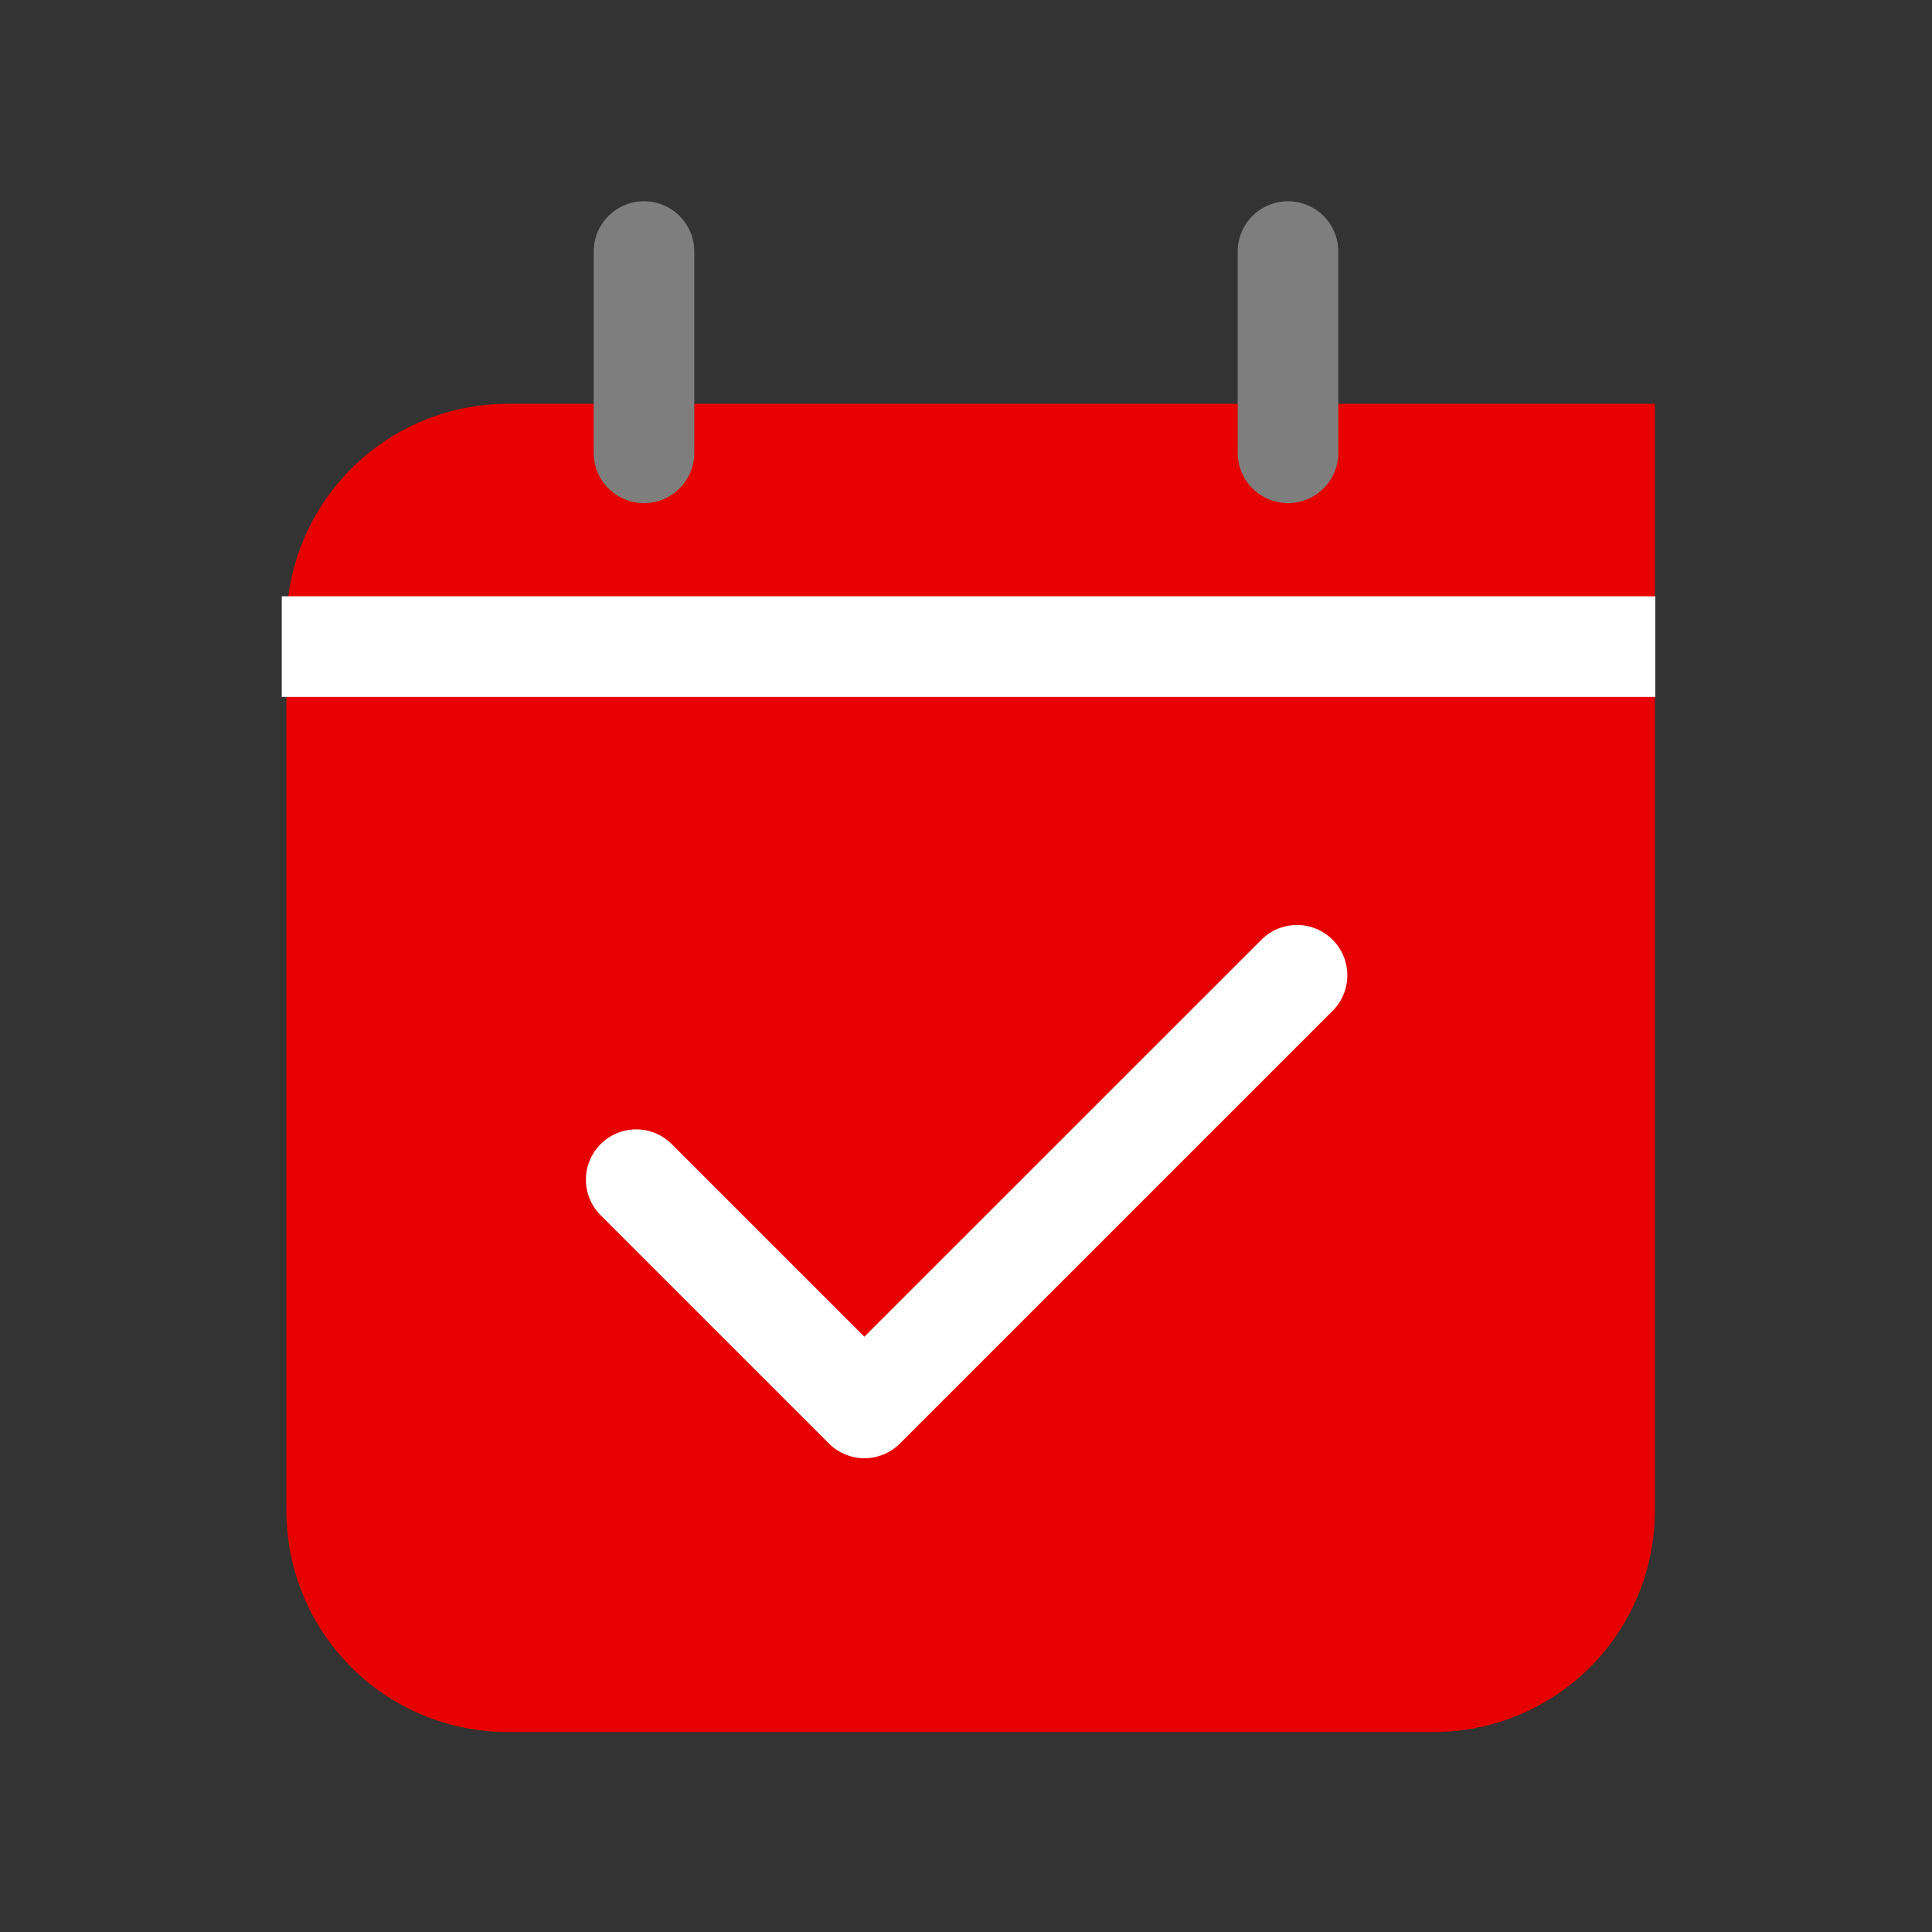 <svg width="48" height="48" viewBox="0 0 48 48" fill="none" xmlns="http://www.w3.org/2000/svg">
<rect x="0" y="0" width="48" height="48" fill="#333333" stroke="none"/>
<path d="M12.615 10.033H41.115V37.532C41.115 38.255 40.973 38.97 40.697 39.637C40.42 40.304 40.015 40.911 39.504 41.422C38.994 41.932 38.387 42.337 37.72 42.614C37.053 42.89 36.337 43.032 35.615 43.032H12.615C11.156 43.032 9.758 42.453 8.726 41.422C7.695 40.39 7.115 38.991 7.115 37.532V15.52C7.119 14.063 7.699 12.668 8.731 11.639C9.762 10.61 11.159 10.033 12.615 10.033Z" fill="#E60000"/>
<path d="M16 12.5C15.668 12.5 15.351 12.368 15.116 12.134C14.882 11.899 14.75 11.582 14.75 11.25V6.25C14.75 5.918 14.882 5.601 15.116 5.366C15.351 5.132 15.668 5 16 5C16.331 5 16.649 5.132 16.884 5.366C17.118 5.601 17.25 5.918 17.25 6.25V11.25C17.25 11.582 17.118 11.899 16.884 12.134C16.649 12.368 16.331 12.5 16 12.5Z" fill="#7E7E7E"/>
<path d="M32 12.5C31.669 12.5 31.351 12.368 31.116 12.134C30.882 11.899 30.75 11.582 30.75 11.25V6.25C30.75 5.918 30.882 5.601 31.116 5.366C31.351 5.132 31.669 5 32 5C32.331 5 32.65 5.132 32.884 5.366C33.118 5.601 33.25 5.918 33.25 6.25V11.25C33.25 11.582 33.118 11.899 32.884 12.134C32.65 12.368 32.331 12.5 32 12.5Z" fill="#7E7E7E"/>
<path d="M41.125 14.815H7V17.315H41.125V14.815Z" fill="white"/>
<path d="M21.475 36.23C21.144 36.229 20.826 36.097 20.593 35.862L14.908 30.177C14.68 29.942 14.554 29.626 14.557 29.298C14.559 28.97 14.691 28.657 14.923 28.425C15.155 28.193 15.468 28.062 15.796 28.059C16.123 28.056 16.439 28.182 16.675 28.41L21.475 33.21L31.325 23.362C31.44 23.243 31.578 23.148 31.731 23.082C31.883 23.017 32.047 22.982 32.213 22.981C32.379 22.979 32.544 23.011 32.697 23.074C32.851 23.137 32.991 23.23 33.108 23.347C33.225 23.464 33.318 23.604 33.381 23.758C33.444 23.911 33.475 24.076 33.474 24.242C33.473 24.408 33.438 24.572 33.373 24.724C33.307 24.877 33.212 25.015 33.093 25.13L22.36 35.862C22.244 35.979 22.106 36.071 21.954 36.134C21.802 36.197 21.639 36.23 21.475 36.23Z" fill="white"/>
</svg>